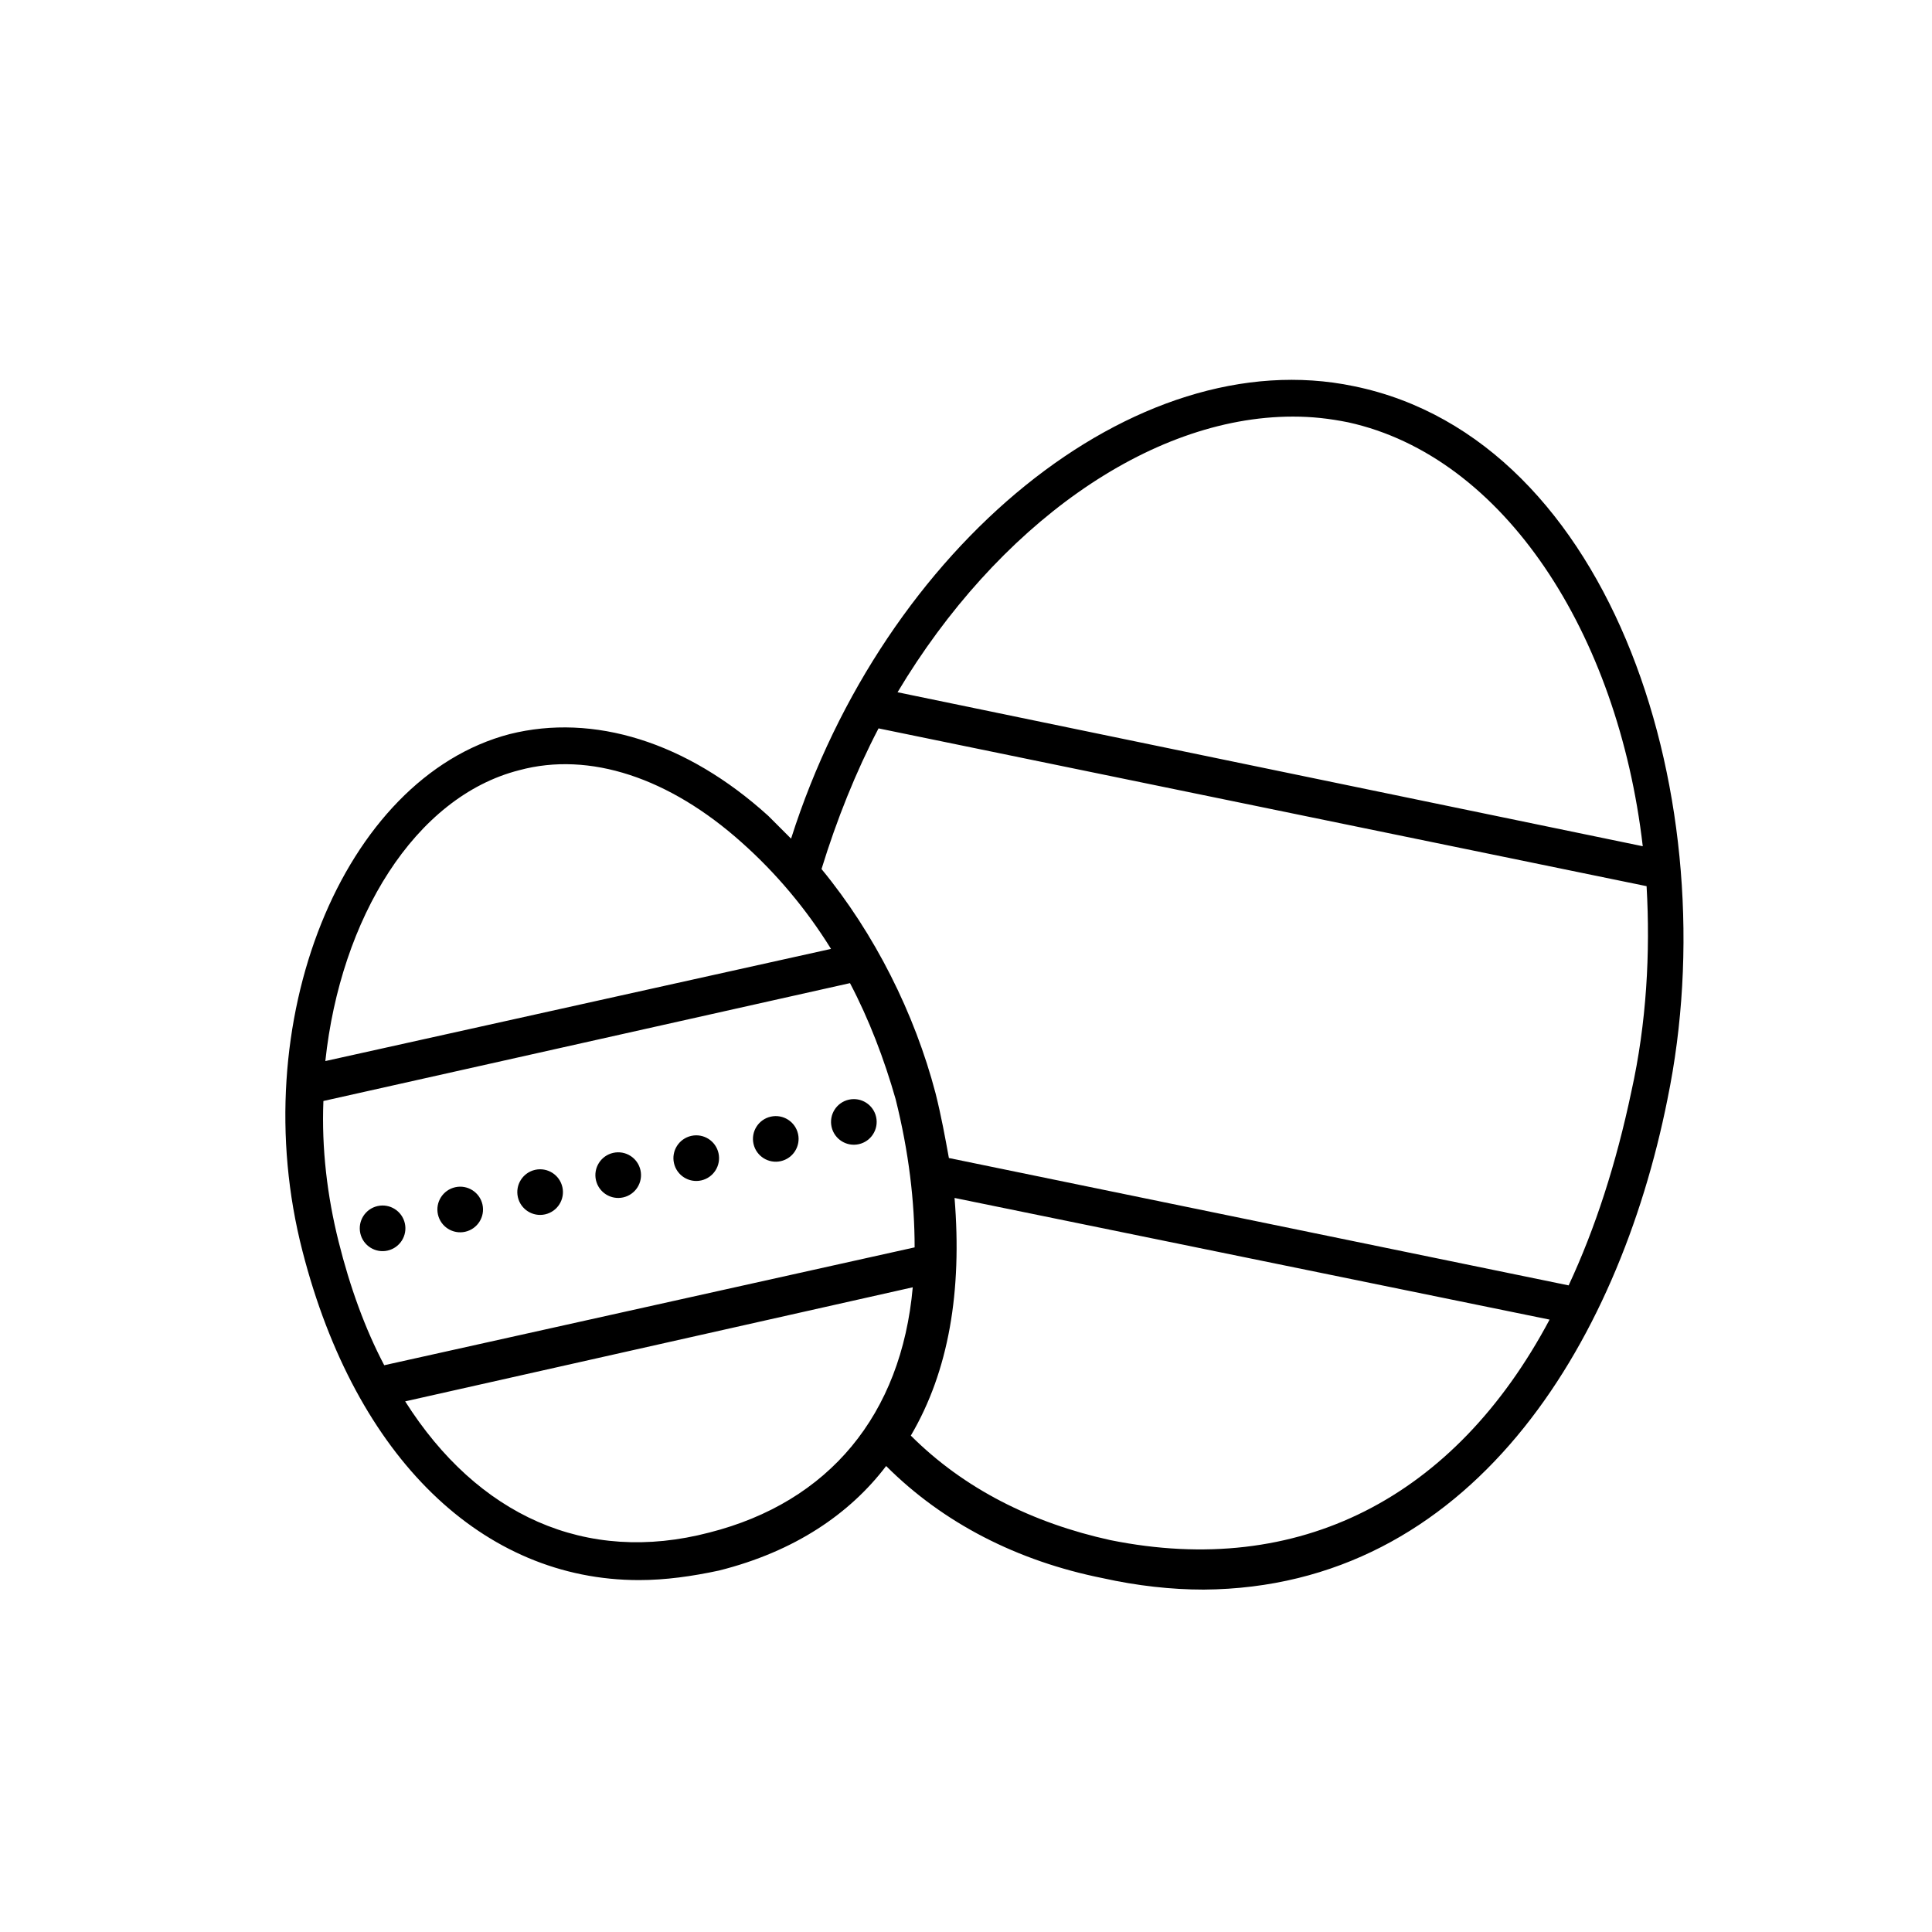 <?xml version="1.0" encoding="UTF-8"?>
<!-- The Best Svg Icon site in the world: iconSvg.co, Visit us! https://iconsvg.co -->
<svg fill="#000000" width="800px" height="800px" version="1.1" viewBox="144 144 512 512" xmlns="http://www.w3.org/2000/svg">
 <g>
  <path d="m585.9 435.27c16.121-78.09-14.105-174.82-83.129-188.93-57.938-12.09-124.44 42.32-149.13 119.91-2.016-2.016-4.031-4.031-6.047-6.047-21.664-19.648-46.352-27.207-68.52-21.664-44.328 11.59-70.527 76.582-54.91 137.04 14.105 54.914 47.863 87.16 89.176 87.16 7.055 0 14.105-1.008 21.16-2.519 20.152-5.039 34.762-15.113 44.336-27.711 15.113 15.113 34.762 25.191 57.434 29.727 9.07 2.016 18.137 3.023 26.703 3.023 70.531-0.504 109.83-64.488 122.93-129.98zm-200.52 89.176c10.078-17.129 13.602-38.289 11.586-62.977l157.69 32.242c-25.188 47.359-66.5 68.52-116.38 58.441-20.656-4.535-38.793-13.602-52.902-27.707zm-134.01-9.07 134.52-30.23c-3.023 33.754-22.168 56.93-53.906 64.992-32.746 8.566-61.465-4.535-80.609-34.762zm-21.664-79.602 139.55-31.234c5.039 9.574 9.07 20.152 12.09 30.73 3.527 14.105 5.039 27.207 5.039 39.297l-140.56 31.234c-5.039-9.574-9.07-20.656-12.09-32.746-3.023-12.09-4.535-24.688-4.031-37.281zm134.52-40.305-134.01 29.723c4.031-37.785 23.68-70.031 51.387-77.082 18.641-5.039 39.801 2.016 58.945 19.145 9.07 8.062 17.133 17.633 23.68 28.215zm-2.516-21.16c4.031-13.098 9.07-25.695 15.113-37.281l203.54 41.816c1.008 17.633 0 36.273-4.031 54.41-4.031 19.145-9.574 36.273-16.625 51.387l-164.24-33.754c-1.008-5.543-2.016-11.082-3.527-17.129-5.543-21.16-16.121-42.32-30.227-59.449zm217.64-6.047-197.49-40.809c26.199-43.832 66.504-73.051 104.79-73.051 5.039 0 9.574 0.504 14.609 1.512 41.312 9.066 71.539 55.922 78.09 112.35z"/>
  <path d="m376.18 440c0.727 3.258-1.324 6.492-4.582 7.219-3.258 0.73-6.492-1.32-7.219-4.578-0.73-3.258 1.32-6.492 4.578-7.219 3.258-0.73 6.492 1.32 7.223 4.578"/>
  <path d="m355.49 444.5c0.727 3.258-1.324 6.492-4.582 7.219-3.258 0.73-6.492-1.32-7.219-4.578-0.73-3.258 1.32-6.492 4.578-7.219 3.258-0.73 6.492 1.32 7.223 4.578"/>
  <path d="m334.41 449.6c0.73 3.262-1.32 6.492-4.578 7.223-3.258 0.727-6.492-1.324-7.223-4.582-0.727-3.258 1.324-6.488 4.582-7.219 3.258-0.73 6.492 1.32 7.219 4.578"/>
  <path d="m313.73 454.1c0.73 3.262-1.32 6.492-4.578 7.223-3.258 0.727-6.492-1.324-7.223-4.582-0.727-3.258 1.324-6.492 4.582-7.219 3.258-0.73 6.492 1.32 7.219 4.578"/>
  <path d="m293.04 458.6c0.727 3.258-1.324 6.492-4.582 7.219-3.258 0.73-6.492-1.32-7.219-4.578-0.73-3.258 1.32-6.492 4.578-7.223 3.262-0.727 6.492 1.324 7.223 4.582"/>
  <path d="m271.86 463.21c0.727 3.258-1.324 6.492-4.582 7.219-3.258 0.73-6.488-1.32-7.219-4.578-0.73-3.258 1.32-6.492 4.582-7.223 3.258-0.727 6.488 1.324 7.219 4.582"/>
  <path d="m251.29 468.2c0.727 3.258-1.324 6.488-4.582 7.219s-6.488-1.32-7.219-4.578c-0.73-3.262 1.32-6.492 4.582-7.223 3.258-0.727 6.488 1.324 7.219 4.582"/>
 </g>
</svg>